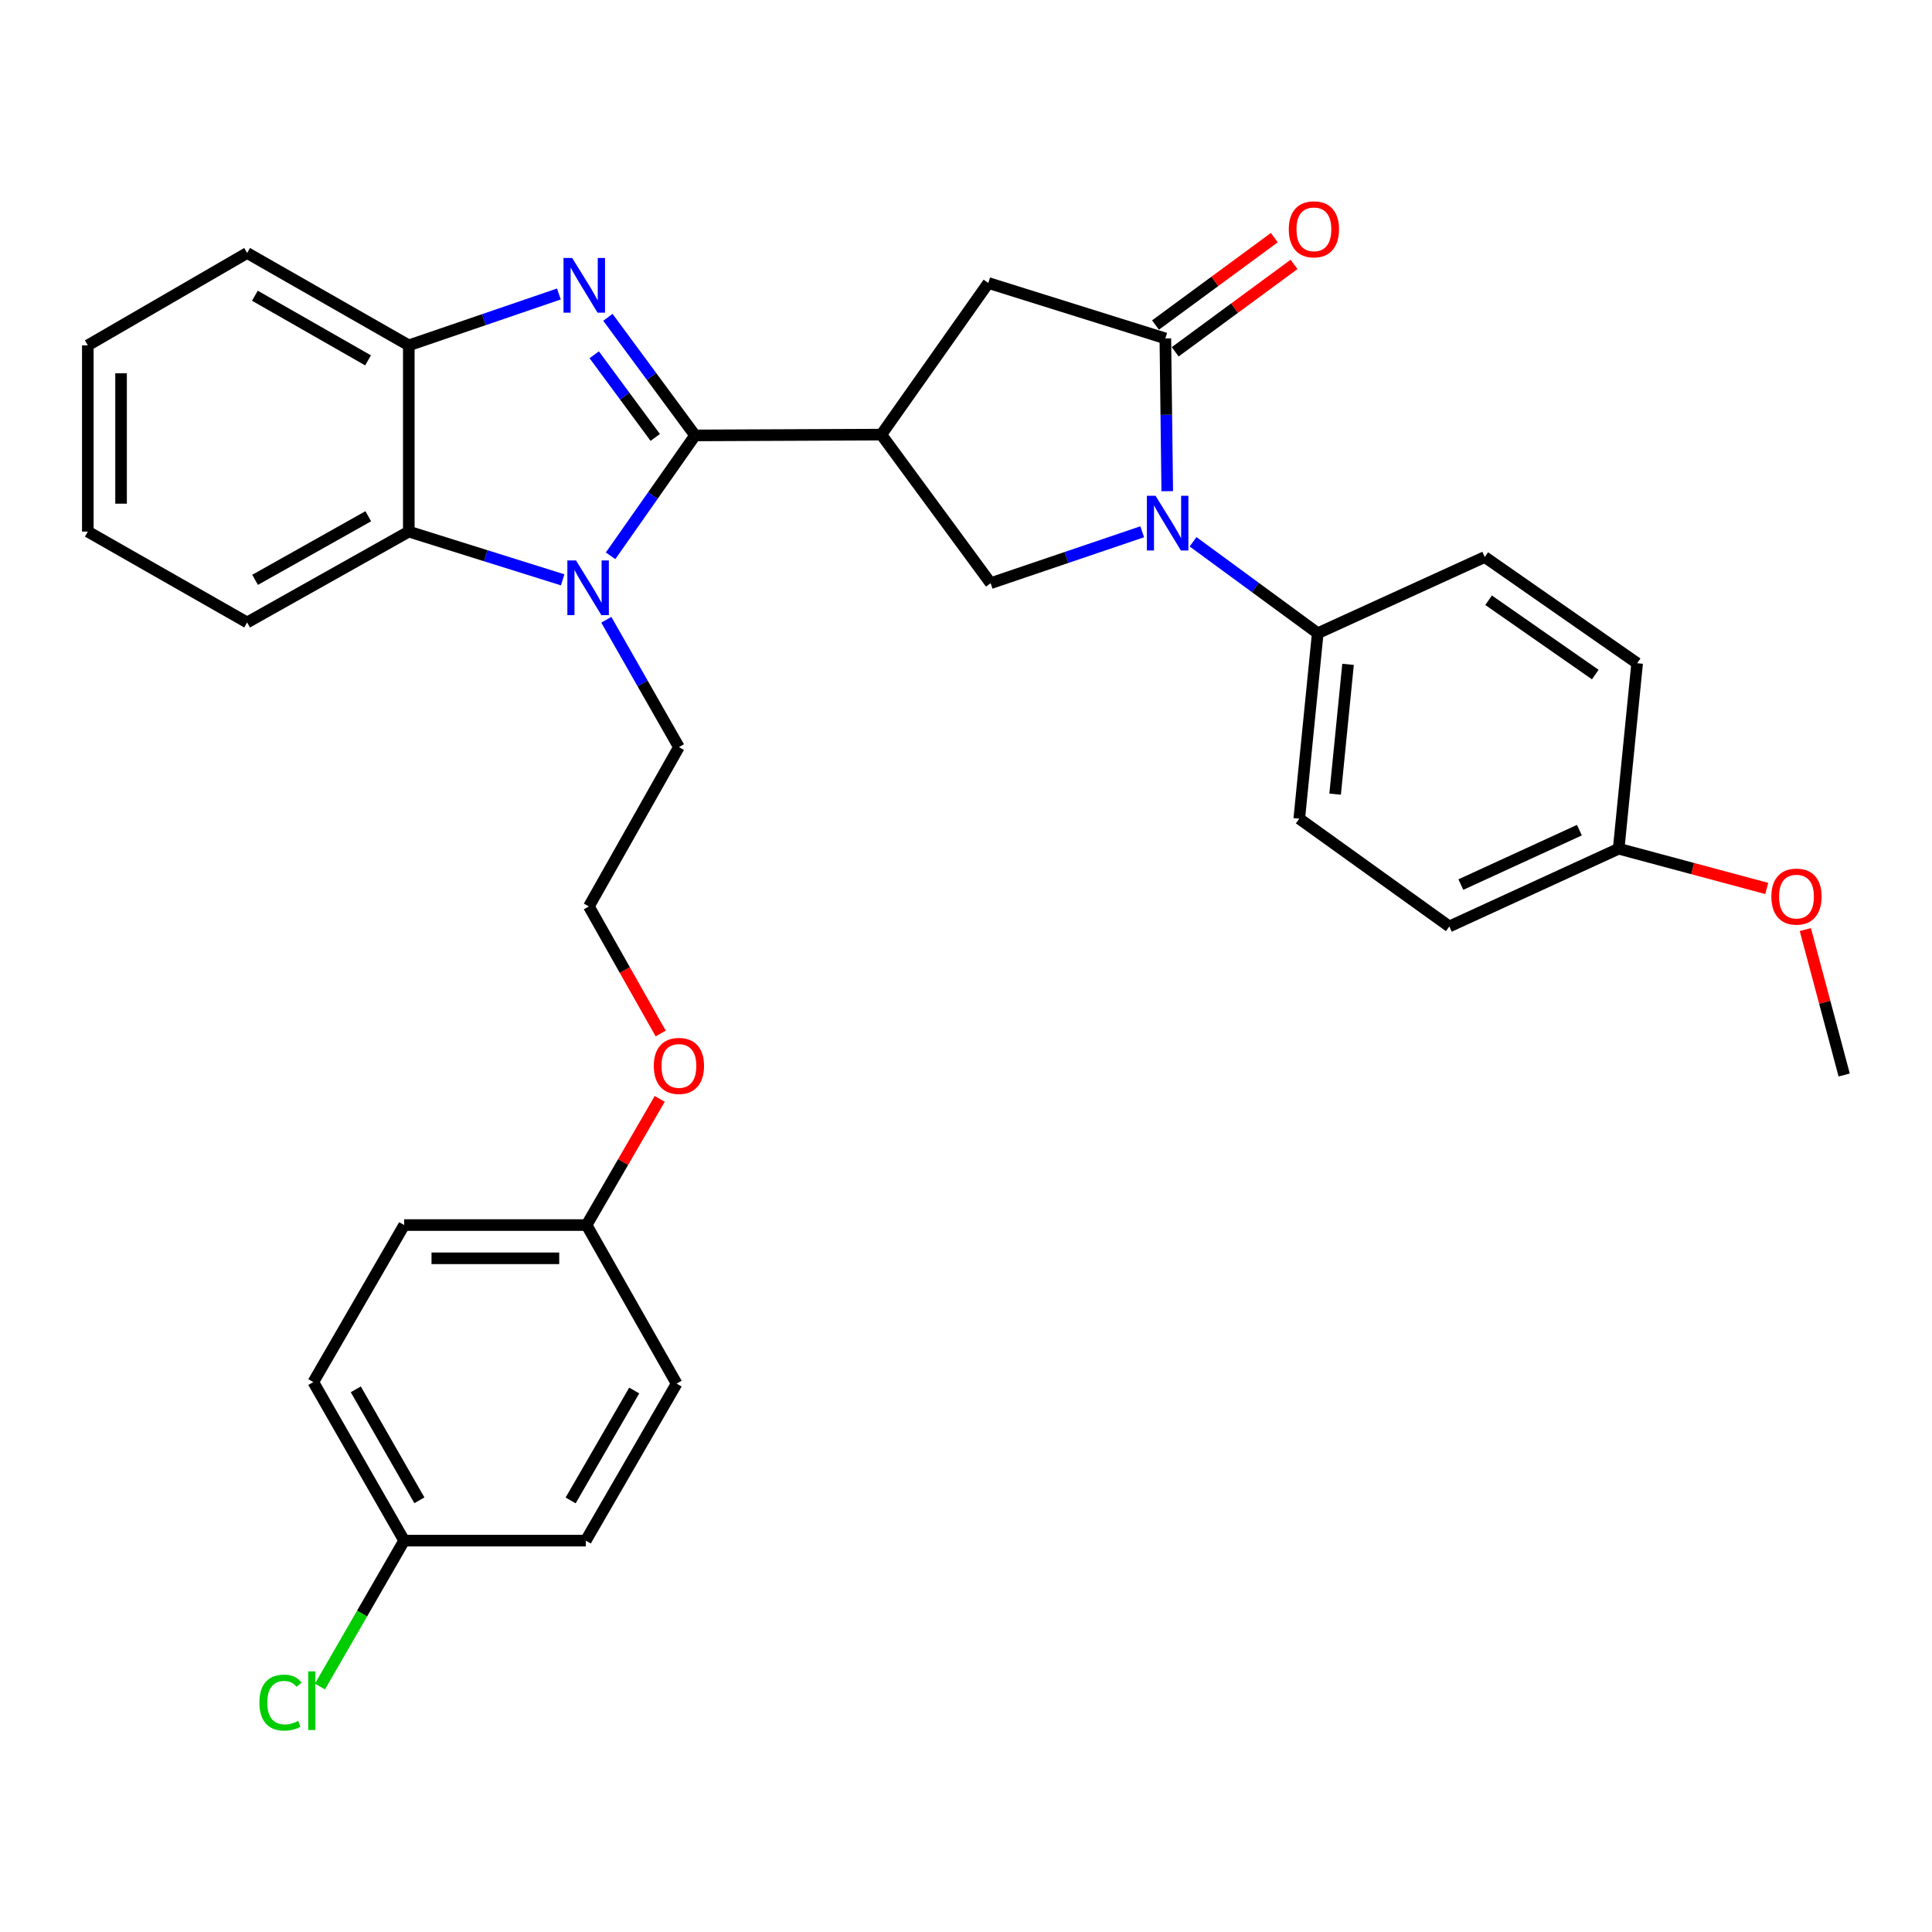 <?xml version='1.0' encoding='iso-8859-1'?>
<svg version='1.1' baseProfile='full'
              xmlns='http://www.w3.org/2000/svg'
                      xmlns:rdkit='http://www.rdkit.org/xml'
                      xmlns:xlink='http://www.w3.org/1999/xlink'
                  xml:space='preserve'
width='1000px' height='1000px' viewBox='0 0 1000 1000'>
<!-- END OF HEADER -->
<rect style='opacity:1.0;fill:#FFFFFF;stroke:none' width='1000' height='1000' x='0' y='0'> </rect>
<path class='bond-0' d='M 359.769,225.37 L 337.21,194.809' style='fill:none;fill-rule:evenodd;stroke:#000000;stroke-width:6px;stroke-linecap:butt;stroke-linejoin:miter;stroke-opacity:1' />
<path class='bond-0' d='M 337.21,194.809 L 314.651,164.248' style='fill:none;fill-rule:evenodd;stroke:#0000FF;stroke-width:6px;stroke-linecap:butt;stroke-linejoin:miter;stroke-opacity:1' />
<path class='bond-0' d='M 339.156,226.422 L 323.365,205.029' style='fill:none;fill-rule:evenodd;stroke:#000000;stroke-width:6px;stroke-linecap:butt;stroke-linejoin:miter;stroke-opacity:1' />
<path class='bond-0' d='M 323.365,205.029 L 307.574,183.636' style='fill:none;fill-rule:evenodd;stroke:#0000FF;stroke-width:6px;stroke-linecap:butt;stroke-linejoin:miter;stroke-opacity:1' />
<path class='bond-1' d='M 359.769,225.37 L 337.902,256.527' style='fill:none;fill-rule:evenodd;stroke:#000000;stroke-width:6px;stroke-linecap:butt;stroke-linejoin:miter;stroke-opacity:1' />
<path class='bond-1' d='M 337.902,256.527 L 316.035,287.683' style='fill:none;fill-rule:evenodd;stroke:#0000FF;stroke-width:6px;stroke-linecap:butt;stroke-linejoin:miter;stroke-opacity:1' />
<path class='bond-2' d='M 359.769,225.37 L 456.175,224.959' style='fill:none;fill-rule:evenodd;stroke:#000000;stroke-width:6px;stroke-linecap:butt;stroke-linejoin:miter;stroke-opacity:1' />
<path class='bond-7' d='M 289.277,152.17 L 250.435,165.462' style='fill:none;fill-rule:evenodd;stroke:#0000FF;stroke-width:6px;stroke-linecap:butt;stroke-linejoin:miter;stroke-opacity:1' />
<path class='bond-7' d='M 250.435,165.462 L 211.594,178.754' style='fill:none;fill-rule:evenodd;stroke:#000000;stroke-width:6px;stroke-linecap:butt;stroke-linejoin:miter;stroke-opacity:1' />
<path class='bond-6' d='M 291.234,300.124 L 251.414,287.642' style='fill:none;fill-rule:evenodd;stroke:#0000FF;stroke-width:6px;stroke-linecap:butt;stroke-linejoin:miter;stroke-opacity:1' />
<path class='bond-6' d='M 251.414,287.642 L 211.594,275.16' style='fill:none;fill-rule:evenodd;stroke:#000000;stroke-width:6px;stroke-linecap:butt;stroke-linejoin:miter;stroke-opacity:1' />
<path class='bond-13' d='M 313.83,320.785 L 332.617,353.743' style='fill:none;fill-rule:evenodd;stroke:#0000FF;stroke-width:6px;stroke-linecap:butt;stroke-linejoin:miter;stroke-opacity:1' />
<path class='bond-13' d='M 332.617,353.743 L 351.404,386.701' style='fill:none;fill-rule:evenodd;stroke:#000000;stroke-width:6px;stroke-linecap:butt;stroke-linejoin:miter;stroke-opacity:1' />
<path class='bond-5' d='M 456.175,224.959 L 512.753,301.862' style='fill:none;fill-rule:evenodd;stroke:#000000;stroke-width:6px;stroke-linecap:butt;stroke-linejoin:miter;stroke-opacity:1' />
<path class='bond-8' d='M 456.175,224.959 L 511.558,146.478' style='fill:none;fill-rule:evenodd;stroke:#000000;stroke-width:6px;stroke-linecap:butt;stroke-linejoin:miter;stroke-opacity:1' />
<path class='bond-3' d='M 591.211,275.246 L 551.982,288.554' style='fill:none;fill-rule:evenodd;stroke:#0000FF;stroke-width:6px;stroke-linecap:butt;stroke-linejoin:miter;stroke-opacity:1' />
<path class='bond-3' d='M 551.982,288.554 L 512.753,301.862' style='fill:none;fill-rule:evenodd;stroke:#000000;stroke-width:6px;stroke-linecap:butt;stroke-linejoin:miter;stroke-opacity:1' />
<path class='bond-9' d='M 617.519,280.425 L 649.788,304.093' style='fill:none;fill-rule:evenodd;stroke:#0000FF;stroke-width:6px;stroke-linecap:butt;stroke-linejoin:miter;stroke-opacity:1' />
<path class='bond-9' d='M 649.788,304.093 L 682.057,327.761' style='fill:none;fill-rule:evenodd;stroke:#000000;stroke-width:6px;stroke-linecap:butt;stroke-linejoin:miter;stroke-opacity:1' />
<path class='bond-33' d='M 604.165,254.231 L 603.675,214.7' style='fill:none;fill-rule:evenodd;stroke:#0000FF;stroke-width:6px;stroke-linecap:butt;stroke-linejoin:miter;stroke-opacity:1' />
<path class='bond-33' d='M 603.675,214.7 L 603.185,175.169' style='fill:none;fill-rule:evenodd;stroke:#000000;stroke-width:6px;stroke-linecap:butt;stroke-linejoin:miter;stroke-opacity:1' />
<path class='bond-4' d='M 603.185,175.169 L 511.558,146.478' style='fill:none;fill-rule:evenodd;stroke:#000000;stroke-width:6px;stroke-linecap:butt;stroke-linejoin:miter;stroke-opacity:1' />
<path class='bond-10' d='M 608.283,182.1 L 639.032,159.48' style='fill:none;fill-rule:evenodd;stroke:#000000;stroke-width:6px;stroke-linecap:butt;stroke-linejoin:miter;stroke-opacity:1' />
<path class='bond-10' d='M 639.032,159.48 L 669.781,136.86' style='fill:none;fill-rule:evenodd;stroke:#FF0000;stroke-width:6px;stroke-linecap:butt;stroke-linejoin:miter;stroke-opacity:1' />
<path class='bond-10' d='M 598.086,168.238 L 628.835,145.618' style='fill:none;fill-rule:evenodd;stroke:#000000;stroke-width:6px;stroke-linecap:butt;stroke-linejoin:miter;stroke-opacity:1' />
<path class='bond-10' d='M 628.835,145.618 L 659.584,122.998' style='fill:none;fill-rule:evenodd;stroke:#FF0000;stroke-width:6px;stroke-linecap:butt;stroke-linejoin:miter;stroke-opacity:1' />
<path class='bond-26' d='M 211.594,275.16 L 127.912,322.178' style='fill:none;fill-rule:evenodd;stroke:#000000;stroke-width:6px;stroke-linecap:butt;stroke-linejoin:miter;stroke-opacity:1' />
<path class='bond-26' d='M 190.612,267.21 L 132.035,300.123' style='fill:none;fill-rule:evenodd;stroke:#000000;stroke-width:6px;stroke-linecap:butt;stroke-linejoin:miter;stroke-opacity:1' />
<path class='bond-32' d='M 211.594,275.16 L 211.594,178.754' style='fill:none;fill-rule:evenodd;stroke:#000000;stroke-width:6px;stroke-linecap:butt;stroke-linejoin:miter;stroke-opacity:1' />
<path class='bond-27' d='M 211.594,178.754 L 127.912,130.952' style='fill:none;fill-rule:evenodd;stroke:#000000;stroke-width:6px;stroke-linecap:butt;stroke-linejoin:miter;stroke-opacity:1' />
<path class='bond-27' d='M 190.506,186.526 L 131.929,153.065' style='fill:none;fill-rule:evenodd;stroke:#000000;stroke-width:6px;stroke-linecap:butt;stroke-linejoin:miter;stroke-opacity:1' />
<path class='bond-11' d='M 682.057,327.761 L 672.497,423.747' style='fill:none;fill-rule:evenodd;stroke:#000000;stroke-width:6px;stroke-linecap:butt;stroke-linejoin:miter;stroke-opacity:1' />
<path class='bond-11' d='M 697.747,343.865 L 691.055,411.055' style='fill:none;fill-rule:evenodd;stroke:#000000;stroke-width:6px;stroke-linecap:butt;stroke-linejoin:miter;stroke-opacity:1' />
<path class='bond-12' d='M 682.057,327.761 L 768.502,288.315' style='fill:none;fill-rule:evenodd;stroke:#000000;stroke-width:6px;stroke-linecap:butt;stroke-linejoin:miter;stroke-opacity:1' />
<path class='bond-17' d='M 672.497,423.747 L 750.165,479.531' style='fill:none;fill-rule:evenodd;stroke:#000000;stroke-width:6px;stroke-linecap:butt;stroke-linejoin:miter;stroke-opacity:1' />
<path class='bond-18' d='M 768.502,288.315 L 847.384,343.278' style='fill:none;fill-rule:evenodd;stroke:#000000;stroke-width:6px;stroke-linecap:butt;stroke-linejoin:miter;stroke-opacity:1' />
<path class='bond-18' d='M 770.496,310.679 L 825.714,349.153' style='fill:none;fill-rule:evenodd;stroke:#000000;stroke-width:6px;stroke-linecap:butt;stroke-linejoin:miter;stroke-opacity:1' />
<path class='bond-25' d='M 351.404,386.701 L 304.807,469.177' style='fill:none;fill-rule:evenodd;stroke:#000000;stroke-width:6px;stroke-linecap:butt;stroke-linejoin:miter;stroke-opacity:1' />
<path class='bond-14' d='M 209.194,797.422 L 162.177,715.365' style='fill:none;fill-rule:evenodd;stroke:#000000;stroke-width:6px;stroke-linecap:butt;stroke-linejoin:miter;stroke-opacity:1' />
<path class='bond-14' d='M 217.073,776.558 L 184.16,719.118' style='fill:none;fill-rule:evenodd;stroke:#000000;stroke-width:6px;stroke-linecap:butt;stroke-linejoin:miter;stroke-opacity:1' />
<path class='bond-19' d='M 209.194,797.422 L 187.404,835.184' style='fill:none;fill-rule:evenodd;stroke:#000000;stroke-width:6px;stroke-linecap:butt;stroke-linejoin:miter;stroke-opacity:1' />
<path class='bond-19' d='M 187.404,835.184 L 165.615,872.947' style='fill:none;fill-rule:evenodd;stroke:#00CC00;stroke-width:6px;stroke-linecap:butt;stroke-linejoin:miter;stroke-opacity:1' />
<path class='bond-36' d='M 209.194,797.422 L 303.201,797.422' style='fill:none;fill-rule:evenodd;stroke:#000000;stroke-width:6px;stroke-linecap:butt;stroke-linejoin:miter;stroke-opacity:1' />
<path class='bond-15' d='M 837.823,439.292 L 847.384,343.278' style='fill:none;fill-rule:evenodd;stroke:#000000;stroke-width:6px;stroke-linecap:butt;stroke-linejoin:miter;stroke-opacity:1' />
<path class='bond-28' d='M 837.823,439.292 L 876.146,449.579' style='fill:none;fill-rule:evenodd;stroke:#000000;stroke-width:6px;stroke-linecap:butt;stroke-linejoin:miter;stroke-opacity:1' />
<path class='bond-28' d='M 876.146,449.579 L 914.469,459.867' style='fill:none;fill-rule:evenodd;stroke:#FF0000;stroke-width:6px;stroke-linecap:butt;stroke-linejoin:miter;stroke-opacity:1' />
<path class='bond-35' d='M 837.823,439.292 L 750.165,479.531' style='fill:none;fill-rule:evenodd;stroke:#000000;stroke-width:6px;stroke-linecap:butt;stroke-linejoin:miter;stroke-opacity:1' />
<path class='bond-35' d='M 817.495,429.688 L 756.134,457.856' style='fill:none;fill-rule:evenodd;stroke:#000000;stroke-width:6px;stroke-linecap:butt;stroke-linejoin:miter;stroke-opacity:1' />
<path class='bond-16' d='M 303.612,634.093 L 322.54,601.435' style='fill:none;fill-rule:evenodd;stroke:#000000;stroke-width:6px;stroke-linecap:butt;stroke-linejoin:miter;stroke-opacity:1' />
<path class='bond-16' d='M 322.54,601.435 L 341.468,568.778' style='fill:none;fill-rule:evenodd;stroke:#FF0000;stroke-width:6px;stroke-linecap:butt;stroke-linejoin:miter;stroke-opacity:1' />
<path class='bond-22' d='M 303.612,634.093 L 350.218,716.159' style='fill:none;fill-rule:evenodd;stroke:#000000;stroke-width:6px;stroke-linecap:butt;stroke-linejoin:miter;stroke-opacity:1' />
<path class='bond-23' d='M 303.612,634.093 L 209.194,634.093' style='fill:none;fill-rule:evenodd;stroke:#000000;stroke-width:6px;stroke-linecap:butt;stroke-linejoin:miter;stroke-opacity:1' />
<path class='bond-23' d='M 289.449,651.302 L 223.357,651.302' style='fill:none;fill-rule:evenodd;stroke:#000000;stroke-width:6px;stroke-linecap:butt;stroke-linejoin:miter;stroke-opacity:1' />
<path class='bond-20' d='M 303.201,797.422 L 350.218,716.159' style='fill:none;fill-rule:evenodd;stroke:#000000;stroke-width:6px;stroke-linecap:butt;stroke-linejoin:miter;stroke-opacity:1' />
<path class='bond-20' d='M 295.358,776.614 L 328.271,719.73' style='fill:none;fill-rule:evenodd;stroke:#000000;stroke-width:6px;stroke-linecap:butt;stroke-linejoin:miter;stroke-opacity:1' />
<path class='bond-21' d='M 162.177,715.365 L 209.194,634.093' style='fill:none;fill-rule:evenodd;stroke:#000000;stroke-width:6px;stroke-linecap:butt;stroke-linejoin:miter;stroke-opacity:1' />
<path class='bond-24' d='M 341.974,534.947 L 323.39,502.062' style='fill:none;fill-rule:evenodd;stroke:#FF0000;stroke-width:6px;stroke-linecap:butt;stroke-linejoin:miter;stroke-opacity:1' />
<path class='bond-24' d='M 323.39,502.062 L 304.807,469.177' style='fill:none;fill-rule:evenodd;stroke:#000000;stroke-width:6px;stroke-linecap:butt;stroke-linejoin:miter;stroke-opacity:1' />
<path class='bond-30' d='M 127.912,322.178 L 45.455,275.16' style='fill:none;fill-rule:evenodd;stroke:#000000;stroke-width:6px;stroke-linecap:butt;stroke-linejoin:miter;stroke-opacity:1' />
<path class='bond-31' d='M 127.912,130.952 L 45.455,178.754' style='fill:none;fill-rule:evenodd;stroke:#000000;stroke-width:6px;stroke-linecap:butt;stroke-linejoin:miter;stroke-opacity:1' />
<path class='bond-29' d='M 934.434,481.147 L 944.49,518.781' style='fill:none;fill-rule:evenodd;stroke:#FF0000;stroke-width:6px;stroke-linecap:butt;stroke-linejoin:miter;stroke-opacity:1' />
<path class='bond-29' d='M 944.49,518.781 L 954.545,556.415' style='fill:none;fill-rule:evenodd;stroke:#000000;stroke-width:6px;stroke-linecap:butt;stroke-linejoin:miter;stroke-opacity:1' />
<path class='bond-34' d='M 45.455,275.16 L 45.455,178.754' style='fill:none;fill-rule:evenodd;stroke:#000000;stroke-width:6px;stroke-linecap:butt;stroke-linejoin:miter;stroke-opacity:1' />
<path class='bond-34' d='M 62.663,260.699 L 62.663,193.215' style='fill:none;fill-rule:evenodd;stroke:#000000;stroke-width:6px;stroke-linecap:butt;stroke-linejoin:miter;stroke-opacity:1' />
<path  class='atom-1' d='M 296.157 133.513
L 305.437 148.513
Q 306.357 149.993, 307.837 152.673
Q 309.317 155.353, 309.397 155.513
L 309.397 133.513
L 313.157 133.513
L 313.157 161.833
L 309.277 161.833
L 299.317 145.433
Q 298.157 143.513, 296.917 141.313
Q 295.717 139.113, 295.357 138.433
L 295.357 161.833
L 291.677 161.833
L 291.677 133.513
L 296.157 133.513
' fill='#0000FF'/>
<path  class='atom-2' d='M 298.145 290.092
L 307.425 305.092
Q 308.345 306.572, 309.825 309.252
Q 311.305 311.932, 311.385 312.092
L 311.385 290.092
L 315.145 290.092
L 315.145 318.412
L 311.265 318.412
L 301.305 302.012
Q 300.145 300.092, 298.905 297.892
Q 297.705 295.692, 297.345 295.012
L 297.345 318.412
L 293.665 318.412
L 293.665 290.092
L 298.145 290.092
' fill='#0000FF'/>
<path  class='atom-4' d='M 598.11 256.622
L 607.39 271.622
Q 608.31 273.102, 609.79 275.782
Q 611.27 278.462, 611.35 278.622
L 611.35 256.622
L 615.11 256.622
L 615.11 284.942
L 611.23 284.942
L 601.27 268.542
Q 600.11 266.622, 598.87 264.422
Q 597.67 262.222, 597.31 261.542
L 597.31 284.942
L 593.63 284.942
L 593.63 256.622
L 598.11 256.622
' fill='#0000FF'/>
<path  class='atom-11' d='M 667.069 118.69
Q 667.069 111.89, 670.429 108.09
Q 673.789 104.29, 680.069 104.29
Q 686.349 104.29, 689.709 108.09
Q 693.069 111.89, 693.069 118.69
Q 693.069 125.57, 689.669 129.49
Q 686.269 133.37, 680.069 133.37
Q 673.829 133.37, 670.429 129.49
Q 667.069 125.61, 667.069 118.69
M 680.069 130.17
Q 684.389 130.17, 686.709 127.29
Q 689.069 124.37, 689.069 118.69
Q 689.069 113.13, 686.709 110.33
Q 684.389 107.49, 680.069 107.49
Q 675.749 107.49, 673.389 110.29
Q 671.069 113.09, 671.069 118.69
Q 671.069 124.41, 673.389 127.29
Q 675.749 130.17, 680.069 130.17
' fill='#FF0000'/>
<path  class='atom-20' d='M 134.263 881.261
Q 134.263 874.221, 137.543 870.541
Q 140.863 866.821, 147.143 866.821
Q 152.983 866.821, 156.103 870.941
L 153.463 873.101
Q 151.183 870.101, 147.143 870.101
Q 142.863 870.101, 140.583 872.981
Q 138.343 875.821, 138.343 881.261
Q 138.343 886.861, 140.663 889.741
Q 143.023 892.621, 147.583 892.621
Q 150.703 892.621, 154.343 890.741
L 155.463 893.741
Q 153.983 894.701, 151.743 895.261
Q 149.503 895.821, 147.023 895.821
Q 140.863 895.821, 137.543 892.061
Q 134.263 888.301, 134.263 881.261
' fill='#00CC00'/>
<path  class='atom-20' d='M 159.543 865.101
L 163.223 865.101
L 163.223 895.461
L 159.543 895.461
L 159.543 865.101
' fill='#00CC00'/>
<path  class='atom-25' d='M 338.404 551.715
Q 338.404 544.915, 341.764 541.115
Q 345.124 537.315, 351.404 537.315
Q 357.684 537.315, 361.044 541.115
Q 364.404 544.915, 364.404 551.715
Q 364.404 558.595, 361.004 562.515
Q 357.604 566.395, 351.404 566.395
Q 345.164 566.395, 341.764 562.515
Q 338.404 558.635, 338.404 551.715
M 351.404 563.195
Q 355.724 563.195, 358.044 560.315
Q 360.404 557.395, 360.404 551.715
Q 360.404 546.155, 358.044 543.355
Q 355.724 540.515, 351.404 540.515
Q 347.084 540.515, 344.724 543.315
Q 342.404 546.115, 342.404 551.715
Q 342.404 557.435, 344.724 560.315
Q 347.084 563.195, 351.404 563.195
' fill='#FF0000'/>
<path  class='atom-29' d='M 916.851 464.076
Q 916.851 457.276, 920.211 453.476
Q 923.571 449.676, 929.851 449.676
Q 936.131 449.676, 939.491 453.476
Q 942.851 457.276, 942.851 464.076
Q 942.851 470.956, 939.451 474.876
Q 936.051 478.756, 929.851 478.756
Q 923.611 478.756, 920.211 474.876
Q 916.851 470.996, 916.851 464.076
M 929.851 475.556
Q 934.171 475.556, 936.491 472.676
Q 938.851 469.756, 938.851 464.076
Q 938.851 458.516, 936.491 455.716
Q 934.171 452.876, 929.851 452.876
Q 925.531 452.876, 923.171 455.676
Q 920.851 458.476, 920.851 464.076
Q 920.851 469.796, 923.171 472.676
Q 925.531 475.556, 929.851 475.556
' fill='#FF0000'/>
</svg>
